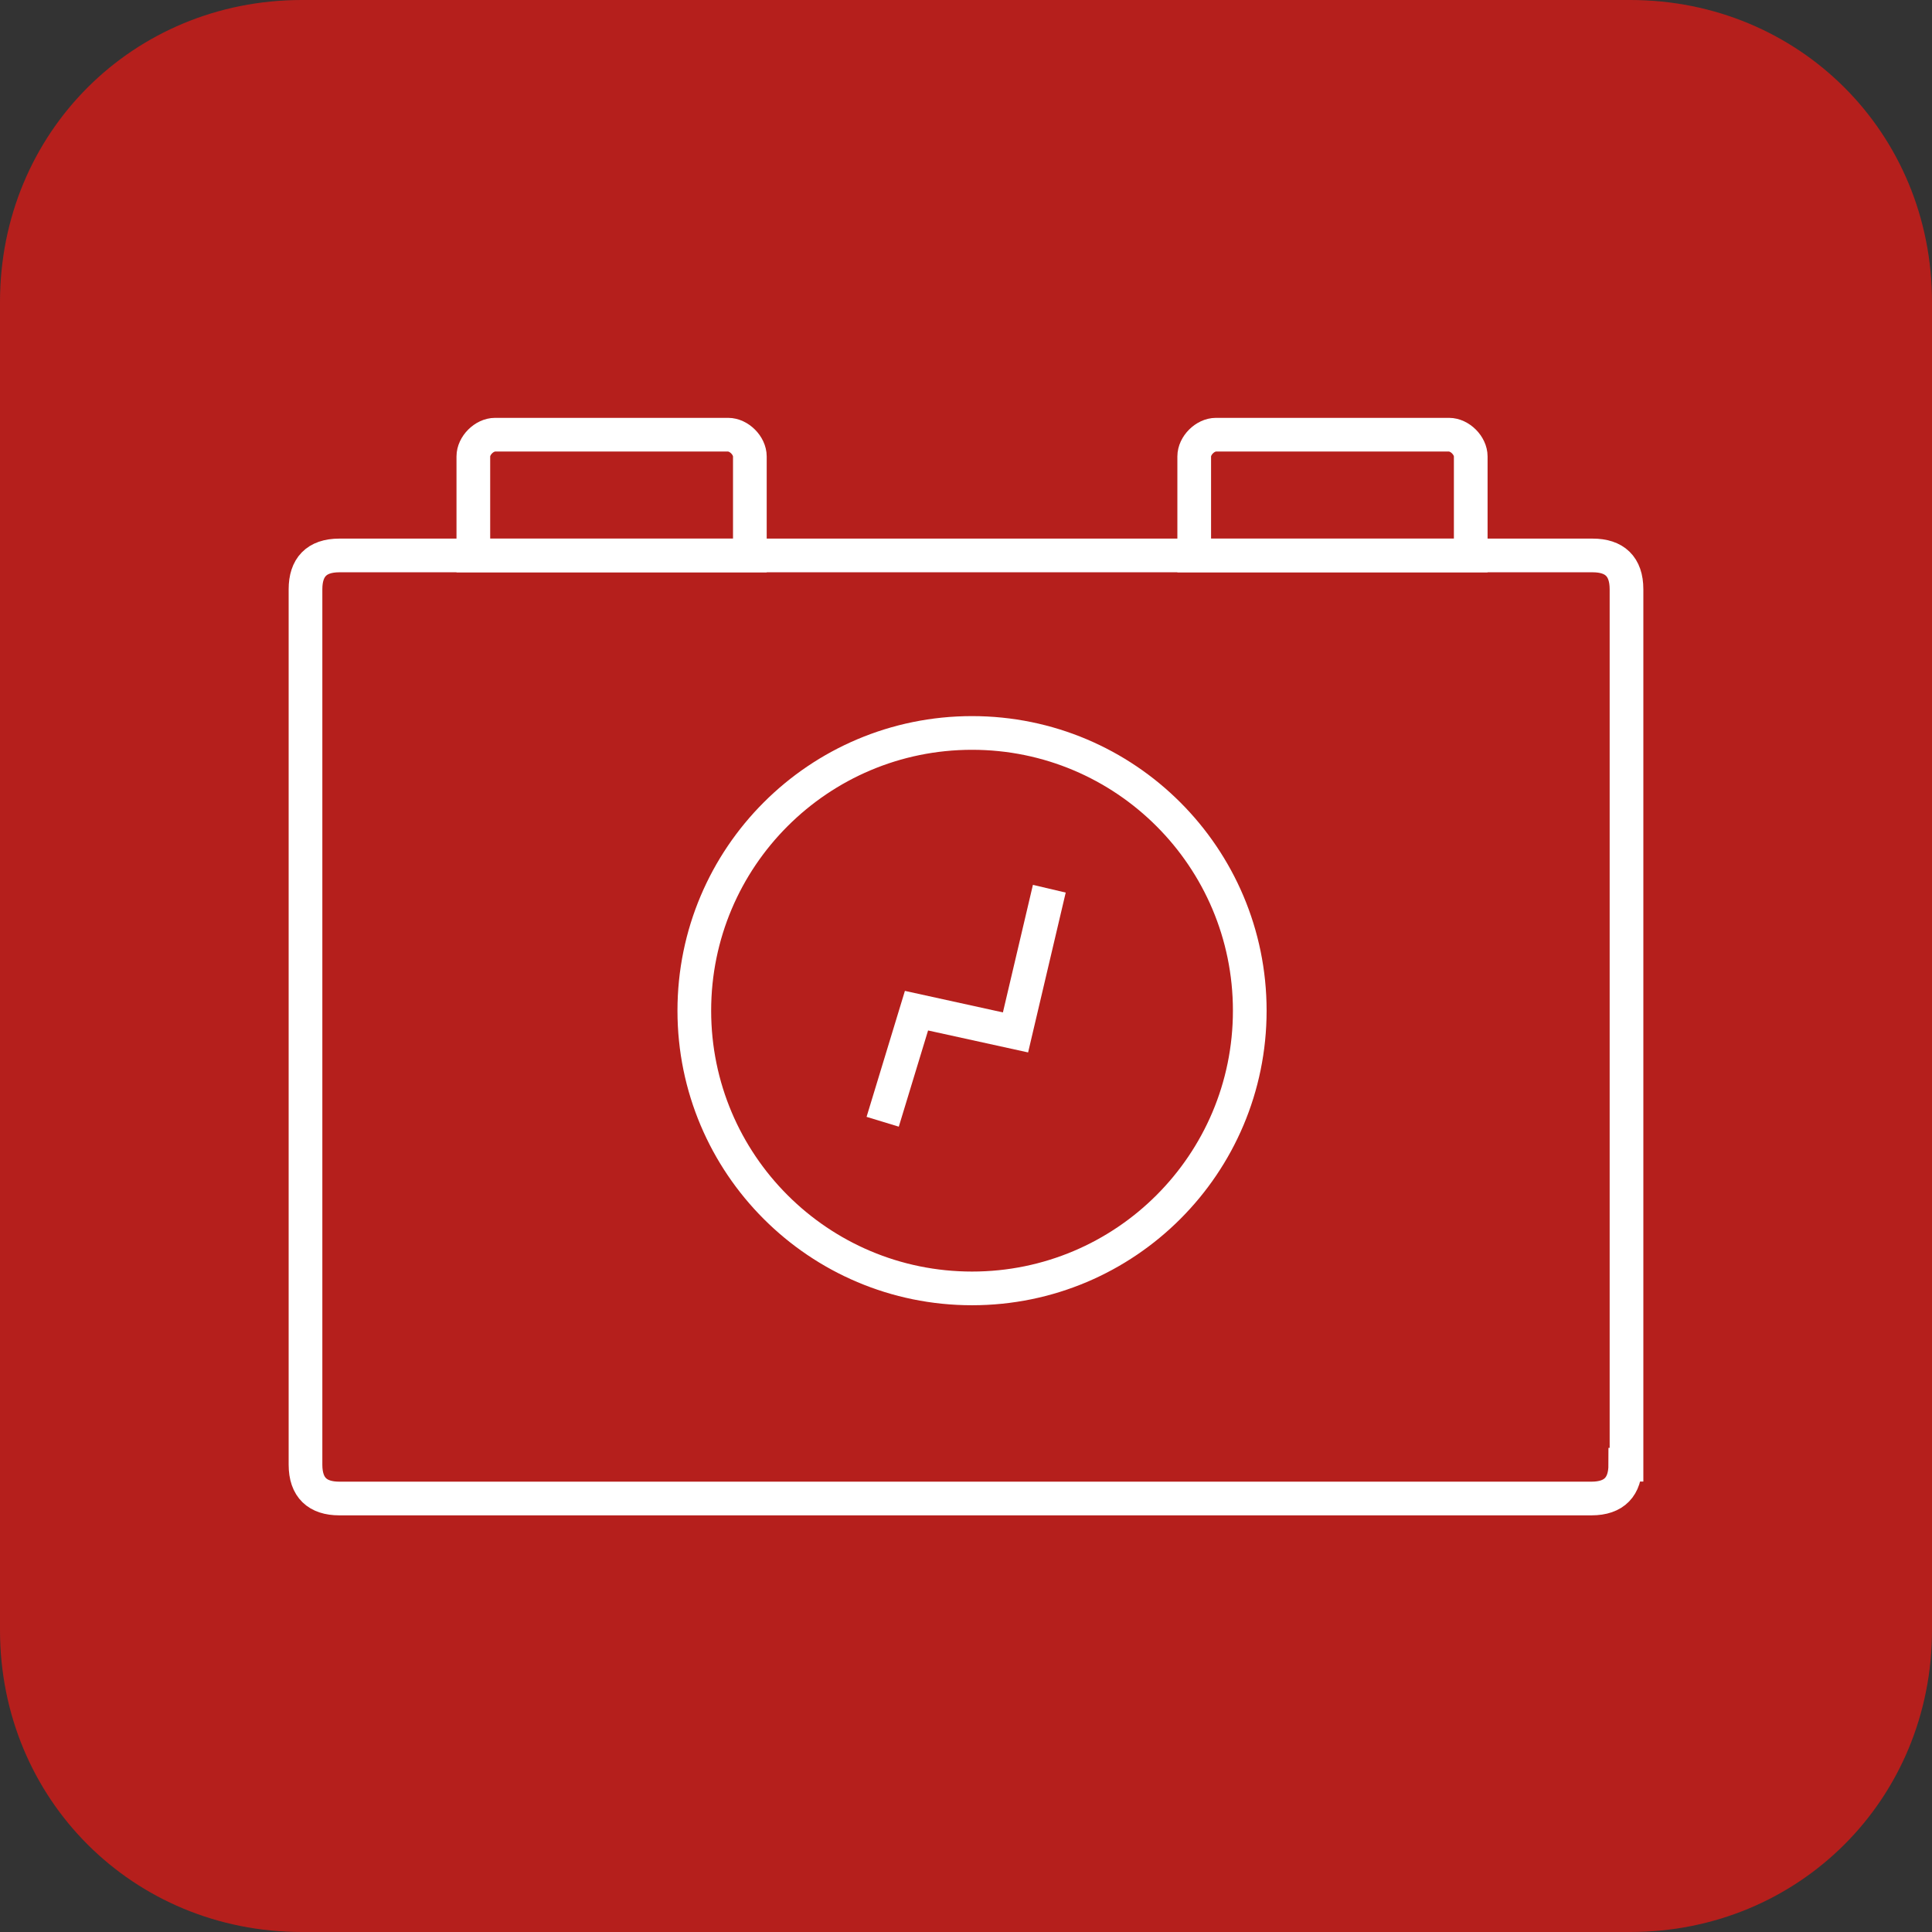 <?xml version="1.0" encoding="utf-8"?>
<!-- Generator: Adobe Illustrator 26.0.1, SVG Export Plug-In . SVG Version: 6.00 Build 0)  -->
<svg version="1.1" id="Livello_1" xmlns="http://www.w3.org/2000/svg" xmlns:xlink="http://www.w3.org/1999/xlink" x="0px" y="0px"
	 viewBox="0 0 16 16" style="enable-background:new 0 0 16 16;" xml:space="preserve">
<rect x="0" y="0" width="16" height="16" fill="#333333" stroke="none"/>
<style type="text/css">
	.st0{fill:#B51F1C;}
	.st1{fill:none;stroke:#FFFFFF;stroke-width:0.279;stroke-miterlimit:10;}
	.st2{fill:#FFFFFF;}
	.st3{fill:none;stroke:#FFFFFF;stroke-width:0.15;stroke-miterlimit:10;}
</style>
<path class="st0" d="M13.5,16h-11C1.1,16,0,14.9,0,13.5v-11C0,1.1,1.1,0,2.5,0h11C14.9,0,16,1.1,16,2.5v11C16,14.9,14.9,16,13.5,16z
	"/>
<g>
	<path class="st1" d="M13.46,12.13c0,0.18-0.09,0.28-0.28,0.28H2.81c-0.18,0-0.28-0.09-0.28-0.28V4.88c0-0.18,0.09-0.28,0.28-0.28
		h10.38c0.18,0,0.28,0.09,0.28,0.28V12.13z"/>
	<path class="st1" d="M6.21,4.6V3.78c0-0.09-0.09-0.18-0.18-0.18H4.1c-0.09,0-0.18,0.09-0.18,0.18V4.6H6.21z"/>
	<path class="st1" d="M12.18,4.6V3.78c0-0.09-0.09-0.18-0.18-0.18h-1.93c-0.09,0-0.18,0.09-0.18,0.18V4.6H12.18z"/>
	<g>
		<polyline class="st1" points="7.31,9.29 7.59,8.37 8.41,8.55 8.69,7.36 		"/>
		<circle class="st1" cx="8.05" cy="8.37" r="2.3"/>
	</g>
</g>
</svg>
